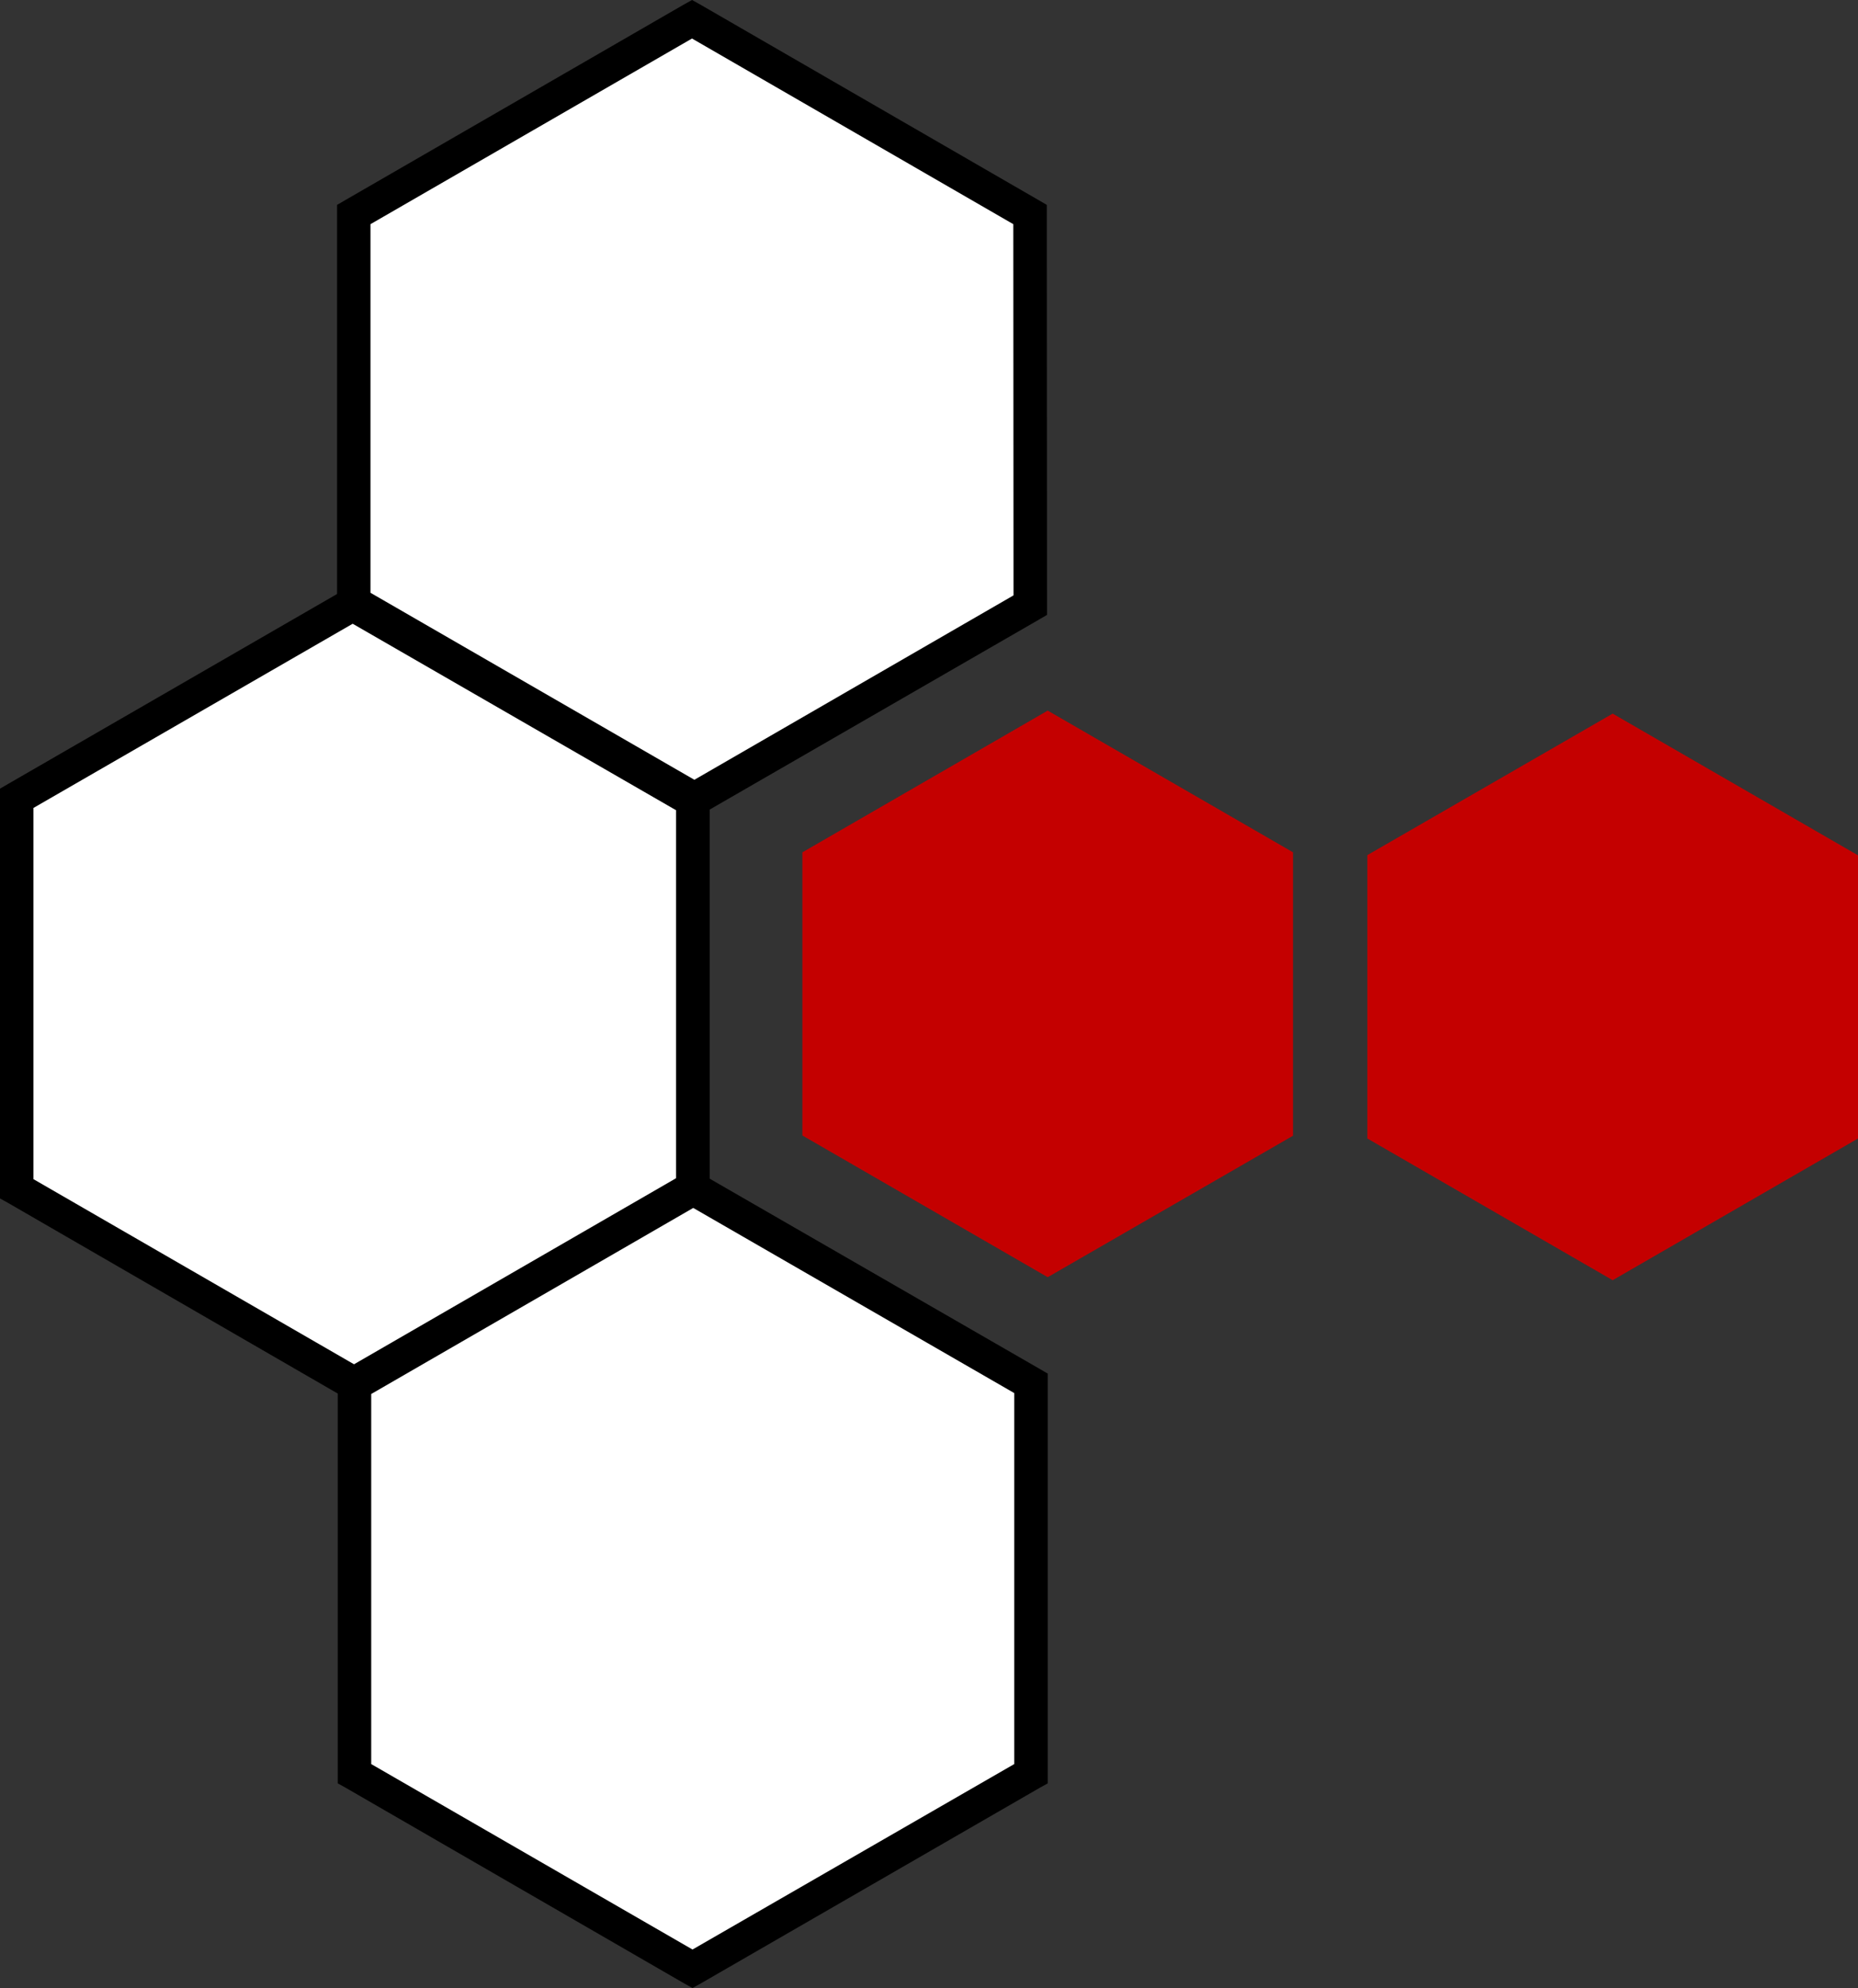 <?xml version="1.0" encoding="UTF-8" standalone="no"?>
<!DOCTYPE svg PUBLIC "-//W3C//DTD SVG 1.0//EN"
	"http://www.w3.org/TR/2001/REC-SVG-20010904/DTD/svg10.dtd">
<svg
   xmlns:svg="http://www.w3.org/2000/svg"
   xmlns="http://www.w3.org/2000/svg"
   version="1.0"
   width="560.738"
   height="600"
   id="svg2">
  <rect width="100%" height="100%" fill="#333333" stroke="none"/>
  <defs
     id="defs4" />
  <g
     id="g2175">
    <path
       d="M 208.857,0 L 206.333,1.402 L 104.253,60.365 L 101.729,61.837 L 101.729,64.711 L 101.729,179.271 L 2.524,236.551 L 0,238.023 L 0,240.897 L 0,358.752 L 0,361.697 L 2.524,363.099 L 101.94,420.589 L 101.94,535.289 L 101.94,538.233 L 104.464,539.635 L 206.473,598.598 L 208.997,600 L 211.521,598.598 L 313.671,539.635 L 316.195,538.233 L 316.195,535.289 L 316.195,417.504 L 316.195,414.559 L 313.671,413.087 L 214.186,355.737 L 214.186,244.333 L 313.461,187.053 L 315.985,185.581 L 315.985,182.636 L 315.915,64.711 L 315.915,61.837 L 313.391,60.365 L 211.381,1.402 L 208.857,0 z "
       style="fill:#000000;fill-opacity:1;stroke:none;stroke-width:4.123;stroke-linecap:round;stroke-linejoin:miter;stroke-miterlimit:4;stroke-dasharray:none;stroke-opacity:1"
       id="path2172" />
    <path
       d="M 208.844,11.625 L 111.812,67.656 L 111.812,178.906 L 209.562,235.344 L 305.875,179.688 L 305.812,67.656 L 208.844,11.625 z M 106.438,188.25 L 10.094,243.844 L 10.094,355.875 L 106.844,411.75 L 204.031,355.594 L 204.031,244.531 L 106.438,188.25 z M 209.219,364.562 L 112.031,420.719 L 112.031,532.406 L 209,588.375 L 306.094,532.406 L 306.094,420.438 L 209.219,364.562 z "
       style="fill:#ffffff;fill-opacity:1;stroke:none;stroke-width:4.123;stroke-linecap:round;stroke-linejoin:miter;stroke-miterlimit:4;stroke-dasharray:none;stroke-opacity:1"
       id="path2170" />
    <path
       d="M 316.195,214.466 L 242.159,257.233 L 242.159,342.697 L 316.195,385.464 L 390.231,342.767 L 390.231,257.233 L 316.195,214.466 z M 486.702,215.377 L 412.666,258.074 L 412.666,343.608 L 486.702,386.375 L 560.738,343.608 L 560.738,258.144 L 486.702,215.377 z "
       style="fill:#c40000;fill-opacity:1;stroke:none;stroke-width:3.665;stroke-linecap:round;stroke-linejoin:miter;stroke-miterlimit:4;stroke-dasharray:none;stroke-opacity:1"
       id="path2558" />
  </g>
</svg>
